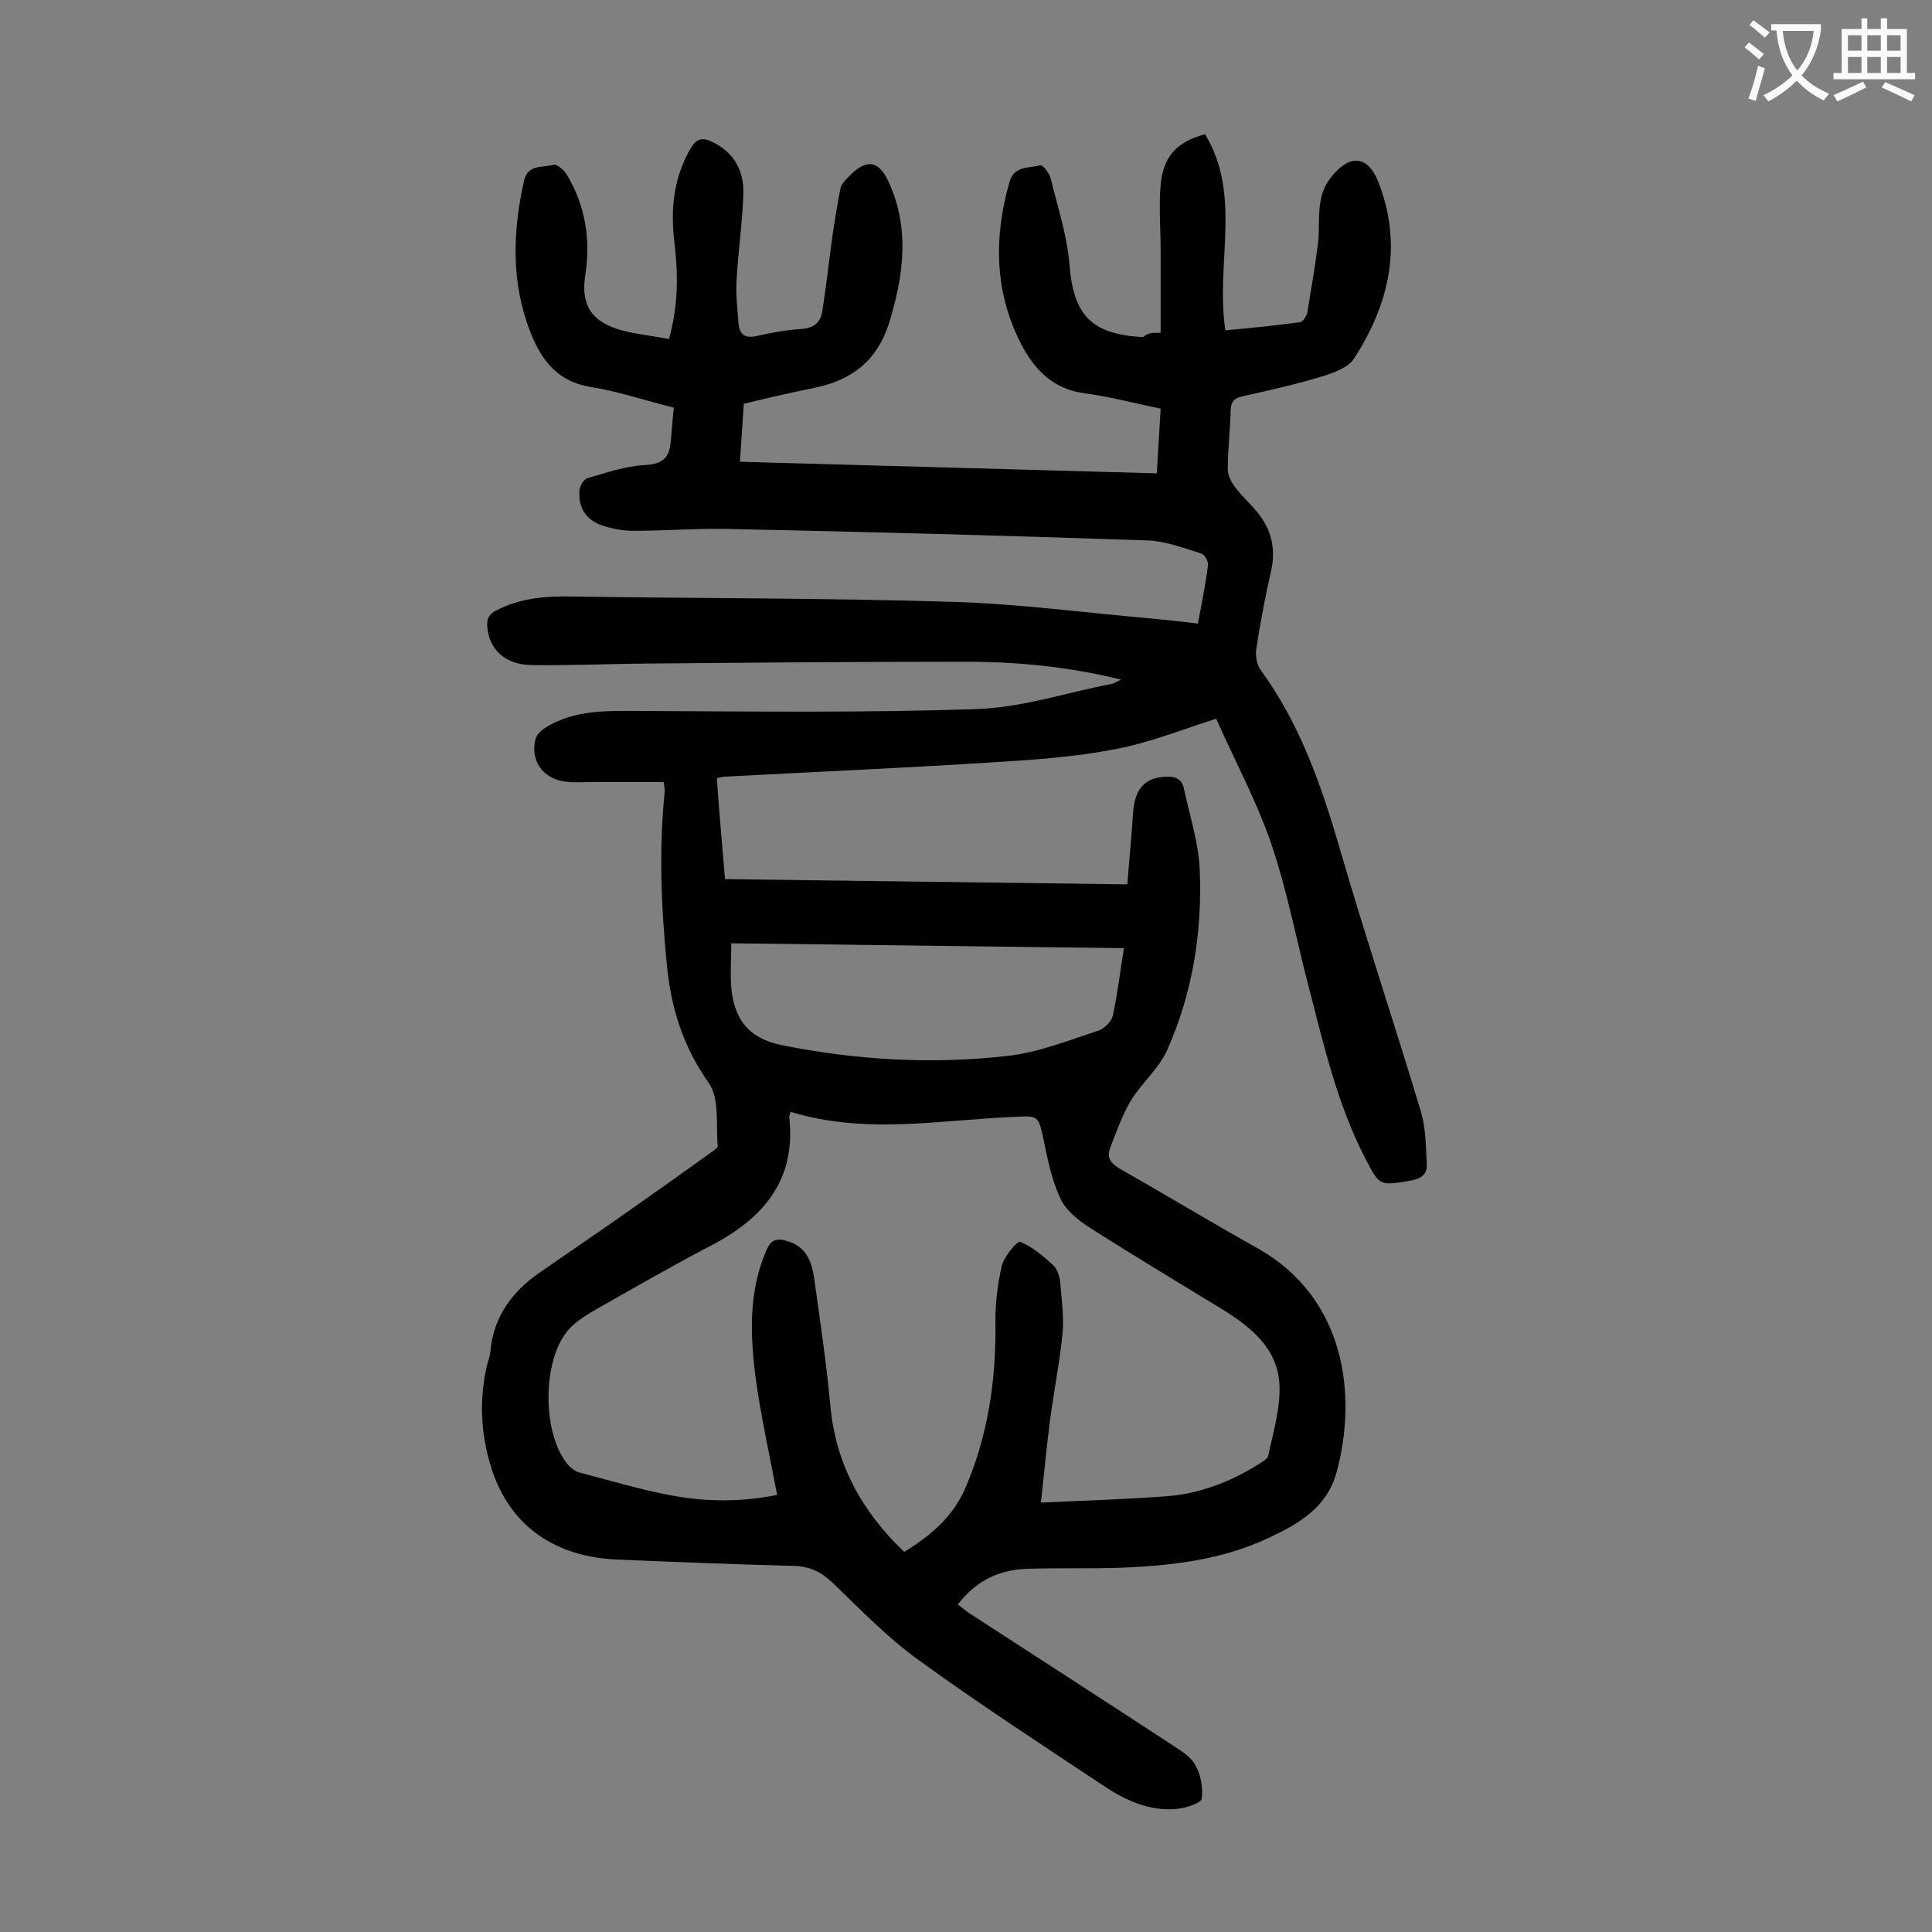 <svg enable-background="new 0 0 400 400" viewBox="0 0 400 400" xmlns="http://www.w3.org/2000/svg"><rect x="0" y="0" width="400" height="400" fill="#808080" stroke="none"/><path d="m240.3 68.9c0-5.8 0-11.4 0-17 0-4.5-.4-9.1 0-13.6.5-5.9 3.4-9 9.2-10.5 7.7 12.7 2.1 26.8 4.2 40.6 5.3-.5 10.4-1 15.5-1.7.6-.1 1.4-1.4 1.5-2.2.8-4.8 1.6-9.5 2.2-14.3.3-2.8 0-5.8.5-8.6.3-1.9 1.2-3.8 2.5-5.3 3.7-4.4 7.3-4 9.4 1.2 5.2 13.1 2.4 25.4-5 36.8-1.3 1.9-4.4 3-6.8 3.7-5.3 1.6-10.7 2.8-16 4-1.8.4-2.6.9-2.7 2.9-.1 4.1-.6 8.2-.6 12.3 0 1.3.8 2.8 1.7 3.9 1.6 2.1 3.7 3.8 5.2 6 2.4 3.4 3 7.2 2 11.4-1.2 5.3-2.2 10.6-3 15.9-.2 1.4.1 3.2.9 4.3 8.1 11.1 12.5 23.7 16.3 36.7 5.3 18.3 11.4 36.5 16.9 54.8 1 3.4 1 7.1 1.2 10.8.1 1.9-.9 3-3.2 3.4-6.5 1.1-6.5 1.3-9.5-4.5-5.8-11.2-8.6-23.4-11.7-35.4-2.6-9.9-4.5-20.1-7.8-29.8-3-8.8-7.5-17.1-11.4-25.9-7.2 2.3-13.9 5-20.9 6.3-8.2 1.6-16.6 2.2-24.9 2.7-18.6 1.2-37.3 2-55.9 3-.4 0-.8.1-1.7.3.5 6.9 1.1 13.8 1.7 20.9 27.8.4 55.3.7 83.3 1.1.4-5.2.9-10.1 1.2-15 .4-4.9 2.5-7.1 6.8-7.3 1.9-.1 3.3.5 3.7 2.4 1.2 5.7 3.1 11.3 3.3 17.1.5 12.8-1.5 25.4-6.8 37.2-1.7 3.8-5.3 6.8-7.5 10.4-1.8 3.1-3 6.5-4.3 9.9-.7 1.9.2 3.1 2.1 4.2 9.5 5.4 18.9 11.1 28.4 16.4 18.5 10.4 20.7 30.8 16.4 46.5-2 7.2-7.7 10.5-13.8 13.4-9.9 4.7-20.5 5.9-31.3 6.3-6.3.2-12.6 0-18.9.2-5.8.2-10.6 2.4-14.4 7.4.9.6 1.6 1.3 2.4 1.8 13.8 9 27.7 17.9 41.4 26.9 1.9 1.3 4.2 2.5 5.3 4.4 1.2 2 1.7 4.8 1.4 7.1-.1.9-3.2 1.9-5 2.1-5.8.6-10.9-1.8-15.5-4.9-12.8-8.5-25.7-16.9-38.1-25.9-6.4-4.6-12-10.4-17.7-15.9-2.4-2.3-4.8-3.5-8.1-3.6-12.1-.3-24.3-.8-36.4-1.3-13.2-.5-22.7-7.1-26.4-19.4-2-6.5-2.4-13.4-.9-20.3.2-1.1.7-2.1.8-3.2.6-7.2 4.4-12.5 10.2-16.5 6.6-4.6 13.3-9.1 19.9-13.8 5.3-3.7 10.6-7.5 15.9-11.3.4-.3 1.2-.8 1.1-1.1-.4-4.4.4-9.8-1.8-13-5.3-7.5-7.8-15.3-8.7-24.2-1.2-12-1.7-24-.5-36 .1-.6-.1-1.3-.2-2.2-4.9 0-9.8 0-14.6 0-2 0-4 .2-5.9-.1-4.6-.6-7.2-4.5-6-8.9.3-.9 1.2-1.7 2.1-2.3 6.2-3.8 13-3.4 19.9-3.4 23.1.1 46.2.4 69.3-.4 9.4-.3 18.6-3.4 27.9-5.2.5-.1 1-.4 2-.9-11-2.7-21.6-3.7-32.3-3.7-22.5 0-45.1.2-67.6.4-7.4.1-14.8.4-22.2.3-5.5-.1-8.7-3.3-9.1-7.8-.2-1.7.3-2.8 2-3.6 4.9-2.5 10.1-2.9 15.5-2.8 26.2.4 52.4.3 78.6 1.1 14 .4 27.9 2.3 41.9 3.5 3 .3 5.9.6 9.1 1 .8-4.1 1.6-8.1 2.1-12.1.1-.8-.7-2.2-1.4-2.4-3.5-1.1-7.2-2.5-10.8-2.7-29.3-1-58.5-1.8-87.8-2.4-6.3-.1-12.6.4-18.9.4-2.2 0-4.4-.4-6.5-1.1-3.4-1.1-5.1-3.9-4.7-7.4.1-.9.9-2.2 1.6-2.4 3.9-1.1 7.8-2.5 11.8-2.7 3.3-.2 5-1.1 5.4-4.3.3-2.5.4-5 .7-7.6-6-1.5-11.6-3.4-17.3-4.3-6.8-1.1-10.1-5.6-12.3-11.1-4.1-10.3-3.8-20.9-1.4-31.6.8-3.5 3.9-2.6 6.1-3.3.7-.2 2.3 1.2 2.9 2.3 3.7 6.3 4.8 13.2 3.7 20.4-1 6.2 1.1 9.7 7.2 11.5 3.2.9 6.6 1.2 10.1 1.9 2-7.1 1.9-13.7 1.1-20.3-.8-6.8-.1-13.2 3.4-19.2 1.2-2 2.4-2.3 4.3-1.4 4.7 2.2 6.8 6.1 6.6 11-.2 5.9-1.1 11.9-1.4 17.8-.2 3 .2 5.9.4 8.9.2 2.1 1.2 3.1 3.6 2.6 3.1-.7 6.3-1.3 9.5-1.5 2.7-.2 4-1.5 4.3-4 .8-5.2 1.4-10.5 2.1-15.7.5-3.1 1-6.3 1.6-9.4.2-.9 1-1.7 1.7-2.4 3.6-3.8 6.2-3.5 8.3 1.1 4.4 9.6 3.1 19.3.1 29.1-2.5 7.9-7.7 11.9-15.5 13.5-4.9 1-9.7 2.1-14.6 3.3-.3 4-.5 7.8-.8 12 28.9.8 57.4 1.6 86.3 2.4.3-4.6.5-8.8.8-13.4-5.4-1.1-10.6-2.5-15.9-3.2-6.5-.9-10.3-5-13-10.2-5.5-10.7-5.7-22-2.4-33.5 1-3.5 4.1-2.8 6.4-3.5.5-.1 2 1.8 2.2 3 1.4 5.7 3.3 11.5 3.8 17.3.8 10.7 4.4 14.7 15.3 15.3.9-.9 1.7-.9 3.6-.9zm-76.6 161.3c-.2.6-.3.8-.3 1 1.5 13.2-5.4 21.1-16.4 26.8-7.7 4-15.3 8.4-22.9 12.7-2.3 1.3-4.7 2.7-6.4 4.6-5.4 6.2-5.5 21-.4 27.6.7.9 1.8 1.8 2.8 2 6.1 1.6 12.1 3.4 18.3 4.6 7.6 1.5 15.2 1.5 22.5 0-1.6-8.4-3.4-16.4-4.5-24.6-1.1-8.8-1.4-17.6 2.3-26.1.9-2.1 2.1-2.5 4.1-1.9 4.2 1.1 5.3 4.4 5.8 8 1.2 8.6 2.5 17.3 3.3 26 1.1 12.2 6.5 22 15.3 30.4 5.6-3.4 10.2-7.4 12.7-13.3 4.6-10.7 6.3-22 6.2-33.6-.1-4.1.4-8.3 1.3-12.3.5-2 3.2-5.2 3.8-5 2.5 1 4.7 2.9 6.8 4.8.9.8 1.4 2.4 1.5 3.6.3 3.5.8 7.1.5 10.5-.6 6-1.8 12-2.6 18-.7 5.4-1.2 10.9-1.9 17.1 9.1-.4 17.5-.7 25.8-1.3 6.9-.5 13.3-2.9 19.2-6.6.8-.5 2-1.2 2.1-1.9 1-4.8 2.5-9.7 2.3-14.5-.3-7.5-5.8-12-11.8-15.7-9.3-5.7-18.7-11.3-27.9-17.2-2.3-1.5-4.8-3.6-5.8-6.1-1.8-3.9-2.6-8.3-3.5-12.6-.9-4-1.1-4.2-5.2-4-15.7.6-31.3 3.8-47-1zm69-33.9c-27.2-.3-54.1-.7-81.3-1 0 3.7-.3 6.9.1 10.1.9 6.4 4.1 9.7 10.4 11 15.5 3.1 31.2 4 46.8 2.2 6.3-.7 12.5-3.2 18.7-5.2 1.2-.4 2.7-1.9 3-3.1 1-4.6 1.5-9.2 2.3-14z" fill="#000001"/><g fill="#fafafb"><path d="m362.1 8.8c1.1.8 2.1 1.6 3.1 2.4l-1 1.1c-1.3-1.1-2.3-2-3-2.5zm1.9 4.8c.5.2.9.4 1.4.5-.6 2.3-1.3 4.5-1.9 6.8l-1.5-.5c.8-2.1 1.4-4.3 2-6.8zm-1-9.4c1.3.9 2.4 1.8 3.4 2.5l-1 1.1c-1.4-1.2-2.4-2.1-3.2-2.6zm3.7 2.2v-1.4h10.3v1.2c-.5 3.6-1.8 6.8-4 9.4 1.5 1.6 3.4 2.8 5.7 3.8-.3.4-.7.8-1.1 1.4-2.3-1.1-4.1-2.5-5.6-4.1-1.6 1.6-3.6 3.1-5.9 4.3-.3-.5-.7-.9-1-1.3 2.4-1.1 4.4-2.5 6-4.1-1.9-2.5-3-5.6-3.3-9.3h-1.1zm8.8 0h-6.4c.3 3.3 1.3 6 3 8.2 2-2.3 3.1-5.1 3.4-8.2z"/><path d="m385.3 3.8h1.3v2.2h2.8v-2.2h1.3v2.2h4.1v9.1h1.7v1.3h-16.9v-1.3h1.7v-9.1h4.1v-2.2zm.4 13.1.7 1.2c-1.8.9-3.8 1.9-6 2.9-.2-.4-.5-.8-.8-1.3 2.3-1 4.3-1.9 6.1-2.8zm-3.1-6.4h2.8v-3.2h-2.8zm0 4.6h2.8v-3.3h-2.8zm4-4.6h2.8v-3.2h-2.8zm0 4.6h2.8v-3.3h-2.8zm3.7 1.9c2.1.9 4.1 1.8 6.1 2.7l-.7 1.3c-2.2-1.1-4.2-2-6.1-2.9zm3.2-9.7h-2.8v3.2h2.8zm-2.8 7.8h2.8v-3.3h-2.8z"/></g></svg>